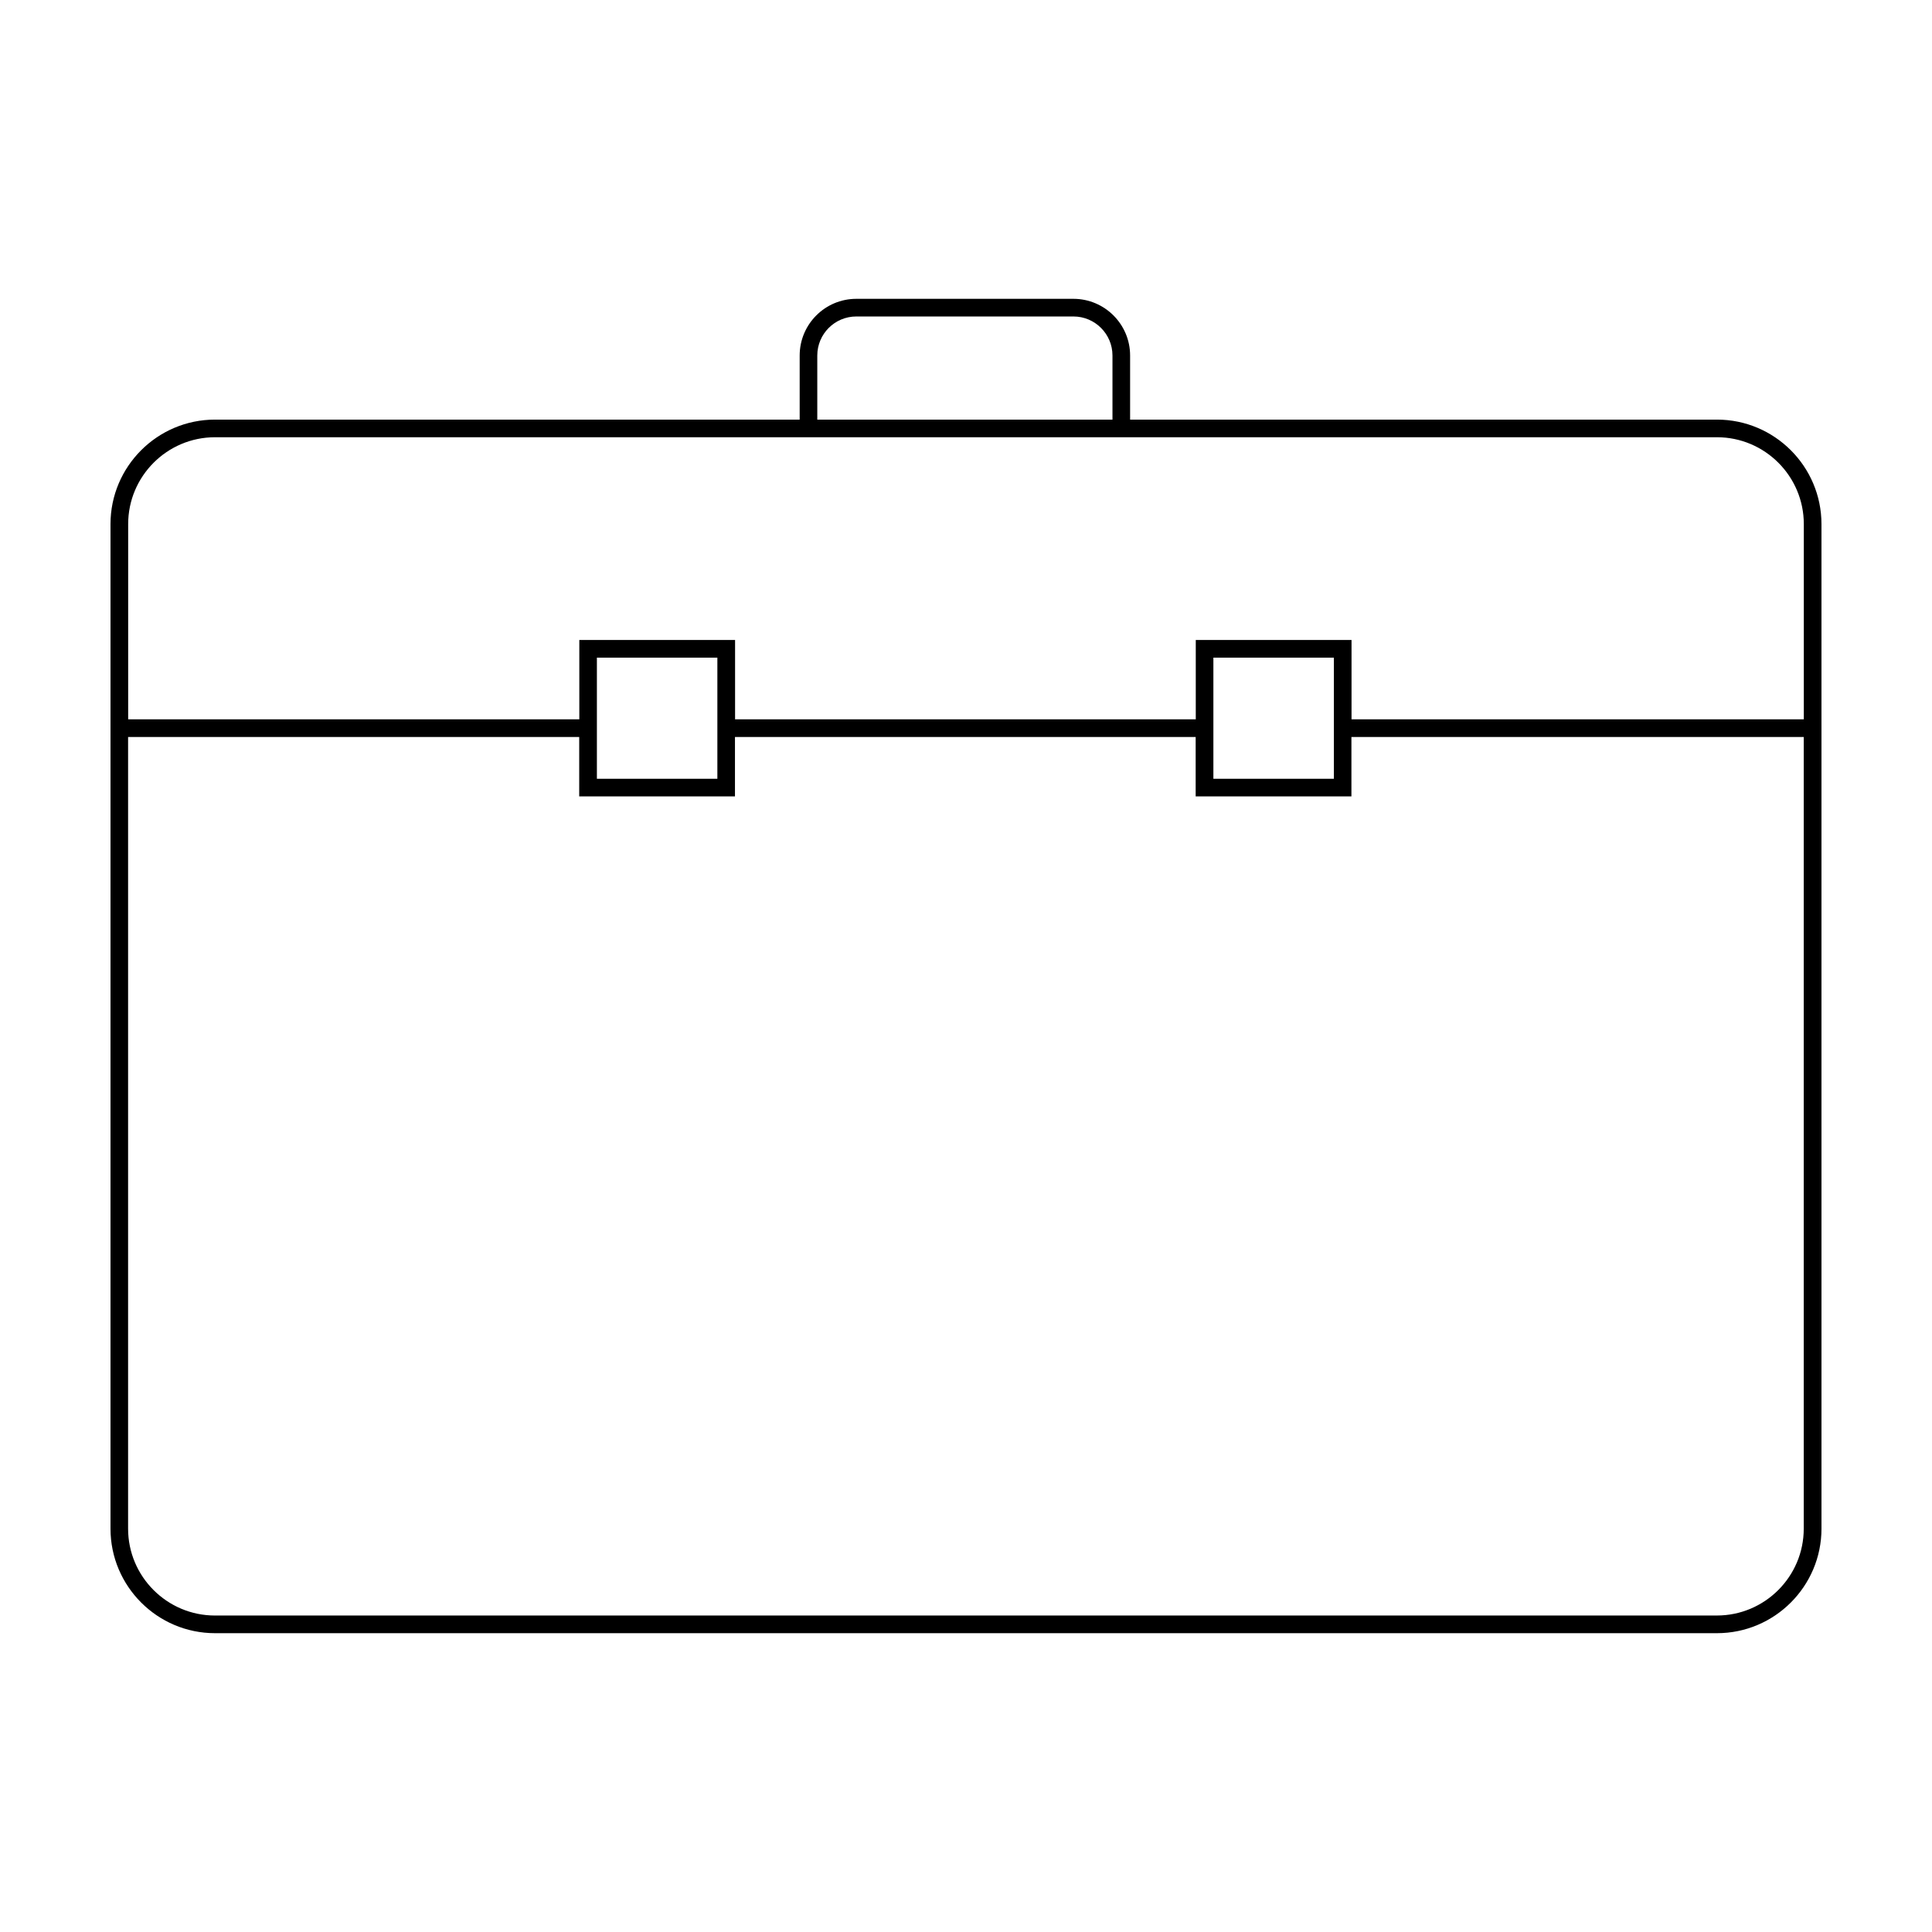 <?xml version="1.0" encoding="UTF-8"?>
<!-- Uploaded to: SVG Repo, www.svgrepo.com, Generator: SVG Repo Mixer Tools -->
<svg fill="#000000" width="800px" height="800px" version="1.1" viewBox="144 144 512 512" xmlns="http://www.w3.org/2000/svg">
 <path d="m599.01 255.2h-155.52v-16.988c0-8.281-6.742-15.02-15.02-15.02h-57.535c-8.281 0-15.012 6.734-15.012 15.02v16.988h-154.94c-15.277 0-27.699 12.422-27.699 27.691v266.22c0 15.27 12.426 27.699 27.699 27.699h398.03c15.27 0 27.699-12.43 27.699-27.699l-0.004-266.22c0-15.27-12.426-27.691-27.699-27.691zm-238.42-16.988c0-5.703 4.637-10.344 10.344-10.344h57.535c5.703 0 10.348 4.641 10.348 10.344v16.988h-78.227zm-159.61 21.66h398.03c12.695 0 23.02 10.328 23.02 23.02v51.742h-119.86v-21.027h-41.277v21.027h-122.09v-21.027h-41.277v21.027h-119.56v-51.742c0-12.691 10.328-23.02 23.023-23.02zm296.51 58.41v32.109h-31.93v-32.109zm-163.38 0v32.109h-31.926v-32.109zm264.89 253.85h-398.03c-12.695 0-23.023-10.324-23.023-23.016v-209.81h119.55v15.75h41.277v-15.75h122.09v15.75h41.277v-15.75h119.87v209.81c0 12.691-10.328 23.012-23.02 23.012z"/>
</svg>